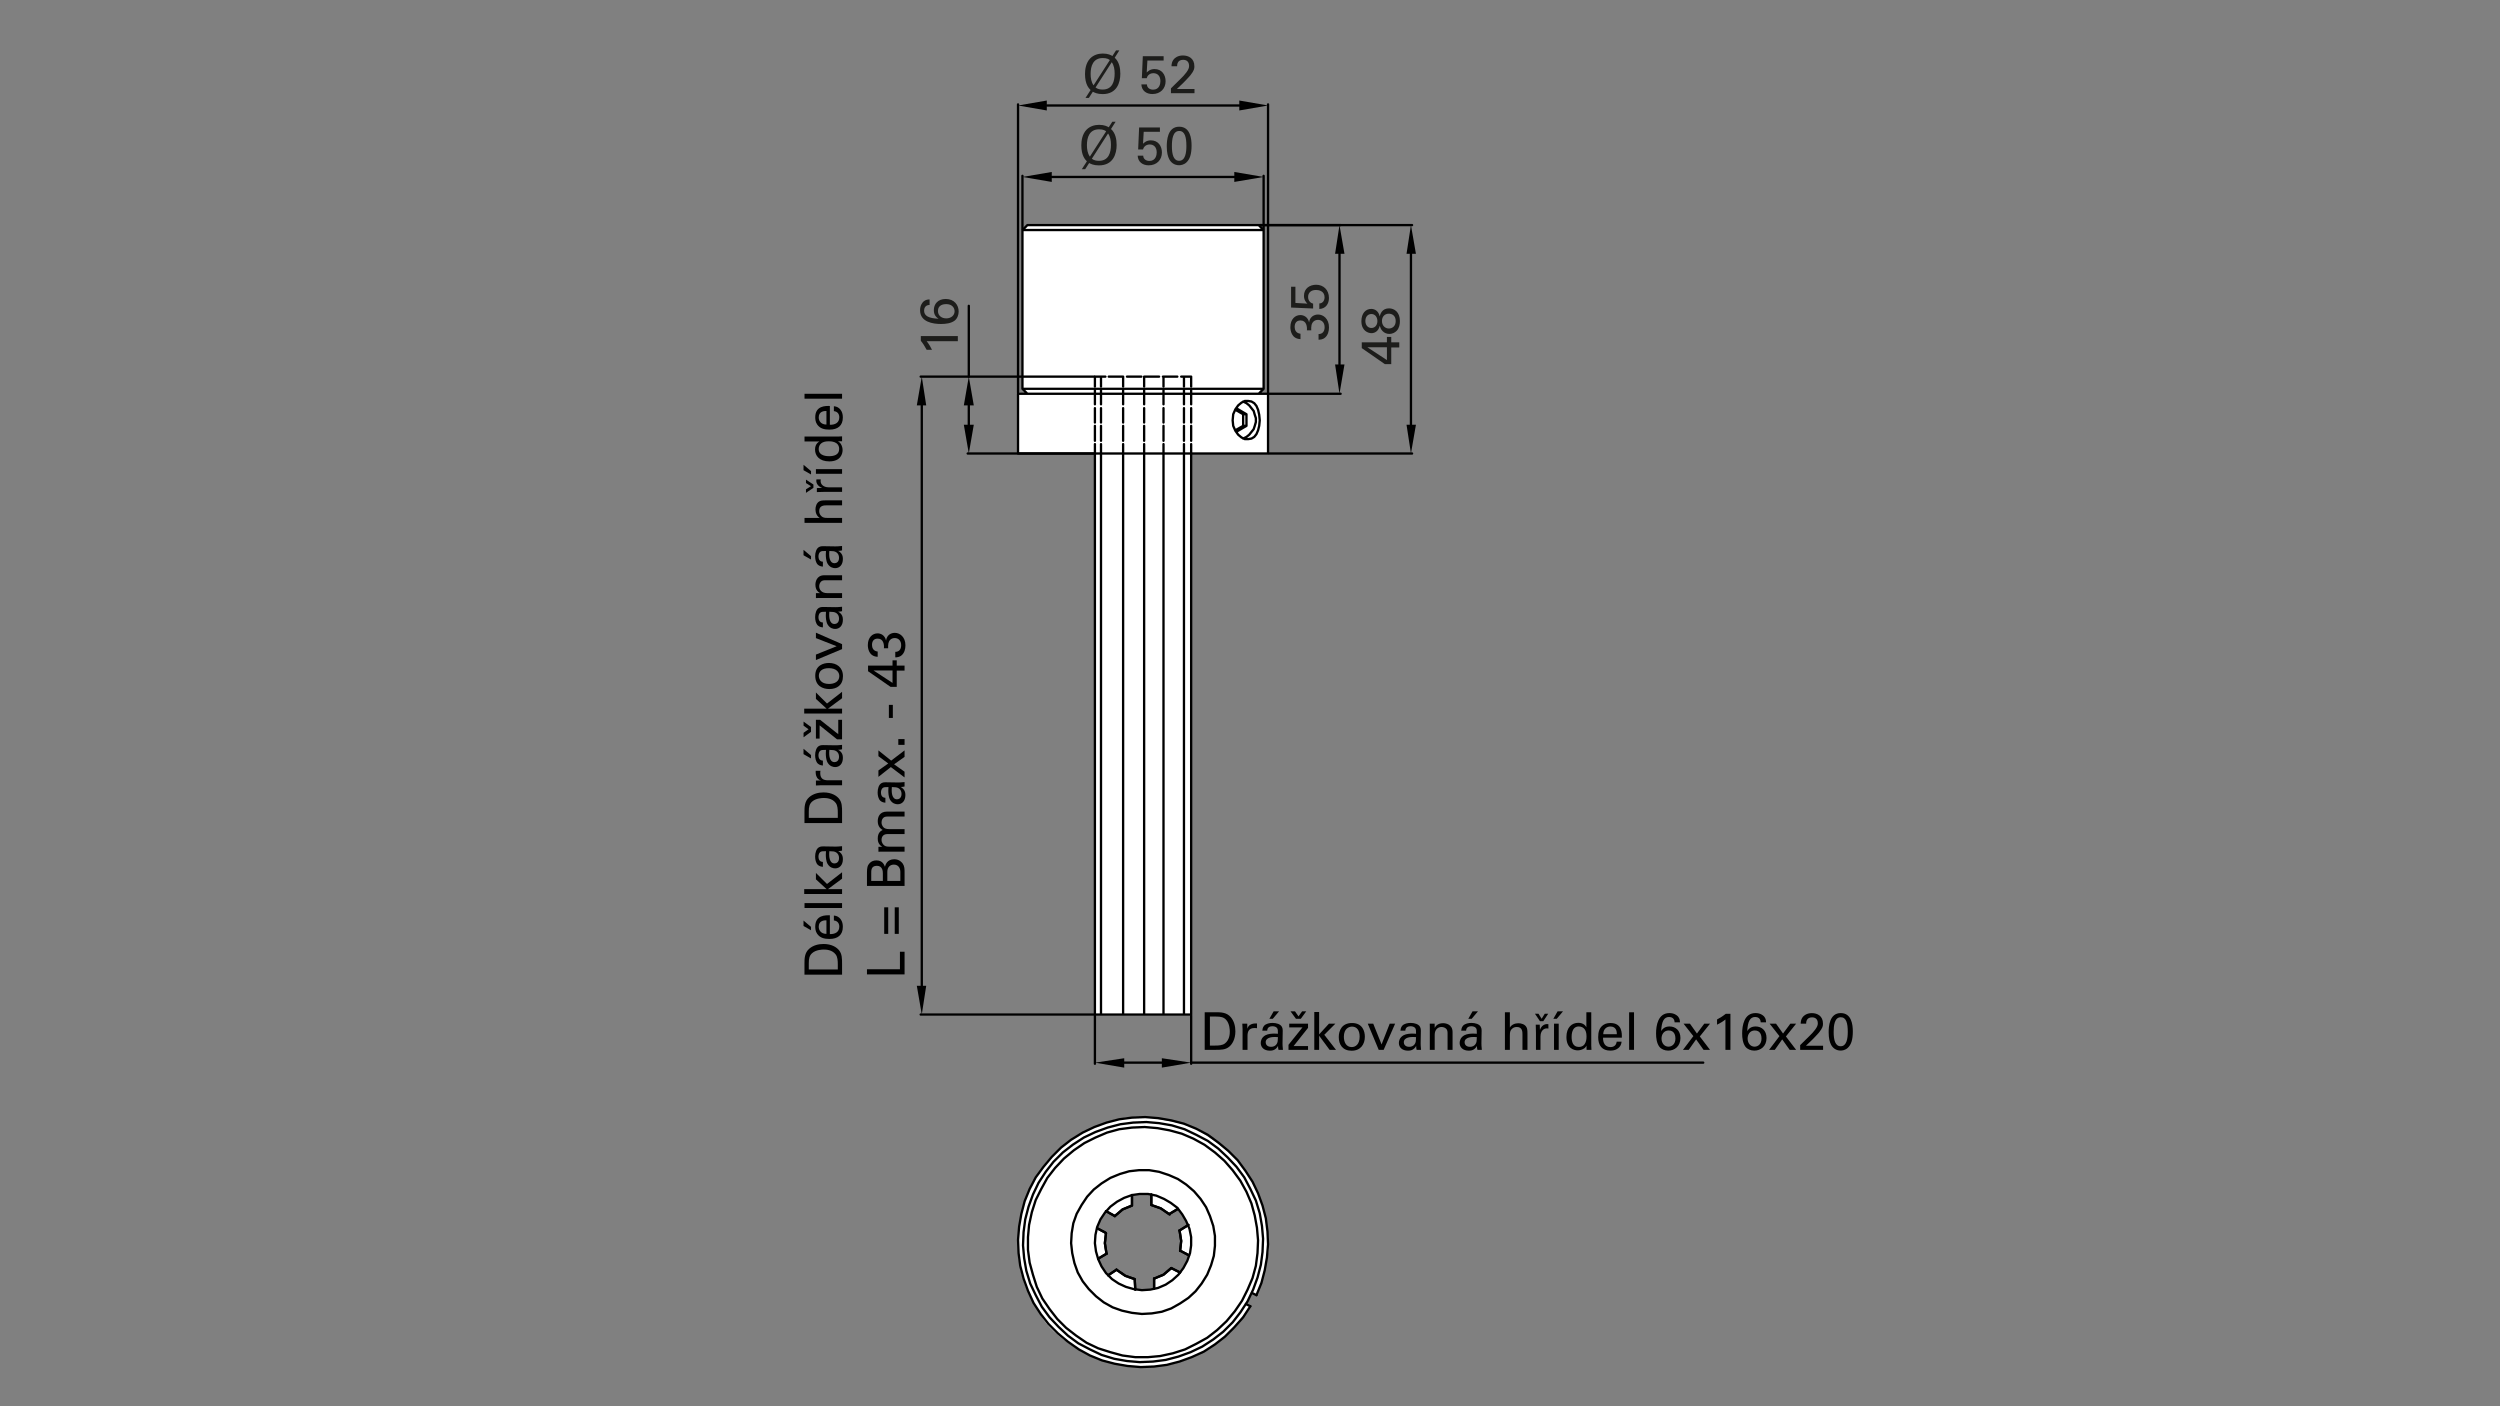 <?xml version="1.0" encoding="UTF-8"?>
<svg xmlns="http://www.w3.org/2000/svg" id="Ebene_1" data-name="Ebene 1" viewBox="0 0 1920 1080">
  <rect x="0" y="0" width="1920" height="1080" fill="#808080" stroke="none"/>
  <defs>
    <style>
      .cls-1 {
        fill: #fff;
      }

      .cls-2 {
        stroke-linejoin: bevel;
      }

      .cls-2, .cls-3 {
        fill: none;
        stroke: #000;
        stroke-linecap: round;
        stroke-width: 1.79px;
      }

      .cls-3 {
        stroke-linejoin: round;
      }

      .cls-4 {
        fill: #1d1d1b;
      }
    </style>
  </defs>
  <g>
    <path d="m925.21,777.4h8.36c3.88,0,8.44,0,11.64,3.76,2.56,3,3.56,6.96,3.56,10.92,0,6.24-2.6,10.08-4.8,11.84-2.84,2.36-6.4,2.36-10.64,2.36h-8.12v-28.88Zm4,25.6h3.92c2.76,0,5.64-.16,7.56-1.6,3.68-2.76,3.8-7.48,3.8-9.16,0-1.08-.08-6-2.8-9-1.84-2.04-4.16-2.52-7.68-2.52h-4.8v22.28Z"></path>
    <path d="m954.29,790.28c0-1.36-.08-2.76-.2-4.08h3.8l.08,3.88c.72-2.8,3.12-3.72,4.8-3.96,1.12-.16,1.96-.12,2.6-.08v3.68c-.2-.08-.44-.12-.72-.16-.28-.04-.64-.04-1.08-.04-4.44,0-5.48,2.64-5.48,6.08v10.68h-3.8v-16Z"></path>
    <path d="m981.89,806.28c-.28-1-.36-1.96-.36-3-1.8,3.32-4.52,3.64-6.2,3.64-4.6,0-7.08-2.6-7.08-5.92,0-1.6.56-4.16,3.52-5.88,2.16-1.2,5.36-1.32,6.96-1.32.96,0,1.56.04,2.72.12,0-2.48,0-3.56-.72-4.44-.76-1-2.4-1.32-3.48-1.32-3.8,0-4,2.6-4.04,3.4h-3.76c.12-1.04.24-2.44,1.4-3.8,1.52-1.68,4.36-2.16,6.48-2.16,2.92,0,6.04.92,7.12,2.96.64,1.2.68,2.16.68,3.08l-.16,9.6c0,.32.04,3,.32,5.04h-3.4Zm-2.6-9.88c-1.52,0-7.24,0-7.24,4.08,0,1.28.8,3.48,4.16,3.48,1.92,0,3.36-.76,4.28-2.16.84-1.36.88-2.48.96-5.28-.68-.08-1.24-.12-2.16-.12Zm3.04-19.72l-4.84,5.76h-2.6l3.28-5.76h4.16Z"></path>
    <path d="m989.57,802.4l10.72-13.36h-10.16v-2.84h14.44v3.2l-11.08,13.96h11.08v2.92h-15v-3.88Zm1.56-25.68h3.44l2.68,3.84,2.76-3.84h3.16l-4.16,5.72h-3.72l-4.16-5.72Z"></path>
    <path d="m1009.37,777.2h3.72v17.2l7.52-8.2h4.92l-8.48,8.52,9,11.56h-4.92l-8.04-10.84v10.84h-3.72v-29.08Z"></path>
    <path d="m1038.37,785.68c8.04,0,9.84,6.32,9.84,10.52,0,5.88-3.32,10.76-10.16,10.76s-9.88-4.6-9.88-10.48c0-4.96,2.32-10.8,10.2-10.8Zm-.24,18.48c2.84,0,6.08-2.04,6.08-8.08,0-5-2.32-7.64-5.84-7.64-2.4,0-6.28,1.52-6.28,7.8,0,4.12,1.76,7.92,6.04,7.92Z"></path>
    <path d="m1050.45,786.2h4.2l6.4,15.92,6.24-15.92h4.16l-8.8,20.08h-3.8l-8.4-20.08Z"></path>
    <path d="m1087.97,806.28c-.28-1-.36-1.96-.36-3-1.8,3.32-4.52,3.64-6.2,3.64-4.6,0-7.08-2.6-7.08-5.92,0-1.6.56-4.16,3.52-5.88,2.16-1.2,5.36-1.32,6.96-1.32.96,0,1.56.04,2.72.12,0-2.48,0-3.56-.72-4.44-.76-1-2.4-1.32-3.48-1.32-3.8,0-4,2.6-4.04,3.4h-3.76c.12-1.04.24-2.44,1.4-3.8,1.52-1.68,4.36-2.16,6.48-2.16,2.92,0,6.04.92,7.12,2.96.64,1.2.68,2.16.68,3.08l-.16,9.6c0,.32.04,3,.32,5.04h-3.4Zm-2.6-9.88c-1.52,0-7.24,0-7.24,4.08,0,1.28.8,3.48,4.16,3.48,1.92,0,3.36-.76,4.28-2.16.84-1.36.88-2.48.96-5.28-.68-.08-1.24-.12-2.16-.12Z"></path>
    <path d="m1098.09,788.52l-.04-2.32h3.76l.04,3.24c.44-.84,1.88-3.64,6.44-3.64,1.8,0,7.28.68,7.28,6.84v13.64h-3.84v-12.76c0-1.32-.16-2.52-1.08-3.44-.96-.92-2.28-1.36-3.56-1.36-2.72,0-5.24,1.96-5.24,6v11.56h-3.76v-17.76Z"></path>
    <path d="m1134.65,806.28c-.28-1-.36-1.96-.36-3-1.8,3.32-4.52,3.64-6.2,3.64-4.6,0-7.08-2.6-7.08-5.92,0-1.6.56-4.16,3.52-5.88,2.16-1.2,5.36-1.32,6.96-1.32.96,0,1.56.04,2.72.12,0-2.48,0-3.56-.72-4.44-.76-1-2.4-1.32-3.48-1.32-3.8,0-4,2.6-4.04,3.4h-3.76c.12-1.04.24-2.44,1.4-3.8,1.52-1.68,4.36-2.16,6.48-2.16,2.92,0,6.04.92,7.12,2.96.64,1.2.68,2.16.68,3.08l-.16,9.6c0,.32.04,3,.32,5.04h-3.4Zm-2.6-9.88c-1.52,0-7.24,0-7.24,4.08,0,1.28.8,3.48,4.16,3.48,1.92,0,3.36-.76,4.28-2.16.84-1.36.88-2.48.96-5.28-.68-.08-1.24-.12-2.16-.12Zm3.04-19.72l-4.84,5.76h-2.6l3.28-5.76h4.16Z"></path>
    <path d="m1155.77,777.44h3.8v11.72c1.24-2.12,3.72-3.32,6.52-3.32,2.12,0,5.16.76,6.32,3.2.4.8.68,1.76.68,4.68v12.56h-3.84v-11.88c0-1.8,0-5.68-4.32-5.68-2.8,0-4.2,1.72-4.72,2.68-.64,1.12-.64,3-.64,4.24v10.64h-3.8v-28.83Z"></path>
    <path d="m1182.69,784.28l-3.84-5.72h2.72l2.36,3.8h.08l2.36-3.8h2.64l-3.76,5.72h-2.56Zm-3.08,8.68c0-2.28-.04-4.24-.16-6.04h3.08l.12,3.8h.16c.88-2.6,3-4.24,5.36-4.24.4,0,.68.04,1,.12v3.32c-.36-.08-.72-.12-1.2-.12-2.48,0-4.24,1.88-4.72,4.52-.08.48-.16,1.04-.16,1.64v10.32h-3.48v-13.32Z"></path>
    <path d="m1200.41,776.68l-4.84,5.76h-2.6l3.28-5.76h4.16Zm-6.92,9.52h3.6v20.08h-3.6v-20.08Z"></path>
    <path d="m1218.33,777.44h3.76v25.64c0,.44.08,2.16.16,3.2h-3.76l-.08-3.2c-.32.56-.76,1.4-1.8,2.12-1.64,1.12-3.6,1.48-4.96,1.48-2.68,0-8.64-1.4-8.64-10.2,0-7.64,4.36-10.96,9.08-10.96,4.32,0,5.76,2.56,6.24,3.4v-11.48Zm-1.4,12.92c-.8-1.04-2.28-2.04-4.4-2.04-5.52,0-5.52,6.68-5.52,8.04,0,3.56.92,7.68,5.52,7.68,5.92,0,5.92-6.52,5.92-8.08,0-2.92-.68-4.52-1.52-5.6Z"></path>
    <path d="m1231.13,796.92c-.08,4.16,1.64,7.24,5.76,7.24,2.44,0,4.4-1.28,4.72-4.16h3.76c-.12,1-.28,2.64-1.72,4.2-.88,1-2.88,2.68-6.92,2.68-6.32,0-9.32-3.92-9.32-10.28,0-3.96.8-7.24,3.96-9.44,1.92-1.36,4.32-1.48,5.48-1.48,9,0,8.8,7.96,8.72,11.24h-14.44Zm10.6-2.64c.04-1.92-.32-5.92-4.96-5.92-2.44,0-5.4,1.48-5.48,5.92h10.44Z"></path>
    <path d="m1251.17,777.44h3.76v28.83h-3.76v-28.83Z"></path>
    <path d="m1286.09,785.16c-.04-3.24-2.44-4.12-4.2-4.12-4,0-5.76,3.44-6.12,10.8.88-1.28,2.4-3.52,6.44-3.52,4.52,0,8.36,3,8.36,8.88,0,6.44-4.6,9.68-9.36,9.68-2.68,0-5.36-1.08-6.84-3-2.04-2.72-2.52-6.68-2.52-10.2,0-6.04,1.48-15.64,10.24-15.64,3.64,0,5.68,1.6,6.64,2.64,1.4,1.64,1.44,3.4,1.48,4.48h-4.12Zm.64,12.4c0-1.96-.56-6.16-5.16-6.16-3.72,0-5.52,3.04-5.52,6.2,0,3.6,2.24,6.24,5.32,6.24,2.48,0,5.36-1.76,5.36-6.28Z"></path>
    <path d="m1313.29,806.28h-4.96l-5.72-8.04-5.68,8.04h-4.4l7.96-10.52-7.52-9.56h4.92l5.36,7.56,5.6-7.56h4.44l-7.84,9.8,7.84,10.28Z"></path>
    <path d="m1325.13,782.96c-1.72,1.44-4.48,3.08-6.44,4v-4c2.6-1.36,5.16-3.04,6.72-4.36h3.56v27.68h-3.84v-23.32Z"></path>
    <path d="m1352.21,785.16c-.04-3.24-2.44-4.12-4.2-4.12-4,0-5.76,3.44-6.12,10.8.88-1.28,2.4-3.52,6.44-3.52,4.52,0,8.36,3,8.36,8.88,0,6.44-4.6,9.68-9.36,9.68-2.68,0-5.36-1.08-6.84-3-2.04-2.72-2.52-6.68-2.52-10.2,0-6.04,1.48-15.64,10.24-15.64,3.64,0,5.68,1.6,6.64,2.64,1.4,1.64,1.44,3.4,1.48,4.48h-4.12Zm.64,12.4c0-1.96-.56-6.16-5.16-6.16-3.72,0-5.52,3.04-5.52,6.2,0,3.6,2.24,6.24,5.32,6.24,2.48,0,5.36-1.76,5.36-6.28Z"></path>
    <path d="m1379.41,806.28h-4.96l-5.72-8.04-5.68,8.04h-4.4l7.96-10.52-7.52-9.56h4.92l5.36,7.56,5.6-7.56h4.44l-7.84,9.8,7.84,10.28Z"></path>
    <path d="m1382.53,802.64l7.24-7.12c1.52-1.48,3.04-3.08,4.28-4.76,1.6-2.2,2.04-3.44,2.04-4.92,0-1.36-.48-4.52-4.44-4.52-4.44,0-4.52,3.8-4.52,4.84h-4.2c.04-1.36.16-4,2.56-6.08,1.92-1.64,4.24-2,6-2,4.24,0,8.56,2.16,8.56,8.08,0,1.76-.12,3.12-3.12,6.92-.8,1-4.32,4.64-5.12,5.44l-4.84,4.6h13.16v3.16h-17.6v-3.64Z"></path>
    <path d="m1413.69,778.04c8.28,0,9.28,8.88,9.28,14.08,0,6.56-1.32,10.24-3.84,12.6-1.96,1.84-4.28,2.12-5.52,2.12-3.68,0-6.2-2.16-7.4-4.6-.92-1.84-1.8-4.52-1.8-9.48,0-4.12.48-14.72,9.28-14.72Zm-.04,25.48c4.64,0,5.44-6.08,5.44-11.04,0-6.64-1.16-11.24-5.36-11.24-4.84,0-5.48,6.36-5.48,11.32,0,6.16,1.2,10.96,5.4,10.96Z"></path>
  </g>
  <g>
    <path d="m617.83,748.54v-8.36c0-3.88,0-8.44,3.76-11.64,3-2.56,6.96-3.56,10.92-3.56,6.24,0,10.08,2.6,11.84,4.8,2.36,2.84,2.36,6.4,2.36,10.64v8.12h-28.88Zm25.6-4v-3.92c0-2.76-.16-5.64-1.6-7.56-2.76-3.68-7.48-3.8-9.16-3.8-1.08,0-6,.08-9,2.8-2.04,1.84-2.52,4.16-2.52,7.68v4.8h22.28Z"></path>
    <path d="m637.34,717.39c4.16.08,7.24-1.64,7.24-5.76,0-2.44-1.28-4.4-4.16-4.72v-3.76c1,.12,2.64.28,4.2,1.72,1,.88,2.68,2.88,2.68,6.92,0,6.32-3.92,9.32-10.28,9.32-3.96,0-7.24-.8-9.44-3.96-1.36-1.92-1.48-4.32-1.48-5.48,0-9,7.96-8.8,11.24-8.72v14.44Zm-2.64-10.6c-1.92-.04-5.92.32-5.92,4.96,0,2.44,1.48,5.4,5.92,5.48v-10.44Zm-17.6.2l5.76,4.84v2.6l-5.76-3.28v-4.16Z"></path>
    <path d="m617.87,697.34v-3.76h28.83v3.76h-28.83Z"></path>
    <path d="m617.63,686.58v-3.72h17.2l-8.2-7.52v-4.92l8.52,8.48,11.56-9v4.92l-10.84,8.04h10.84v3.72h-29.08Z"></path>
    <path d="m646.7,653.27c-1,.28-1.96.36-3,.36,3.32,1.8,3.64,4.52,3.64,6.2,0,4.6-2.6,7.08-5.92,7.08-1.6,0-4.16-.56-5.88-3.52-1.2-2.16-1.32-5.36-1.32-6.96,0-.96.04-1.56.12-2.72-2.48,0-3.56,0-4.44.72-1,.76-1.32,2.4-1.32,3.48,0,3.8,2.6,4,3.4,4.04v3.76c-1.04-.12-2.44-.24-3.8-1.4-1.68-1.52-2.16-4.36-2.16-6.48,0-2.92.92-6.04,2.96-7.12,1.2-.64,2.16-.68,3.08-.68l9.6.16c.32,0,3-.04,5.04-.32v3.4Zm-9.88,2.6c0,1.52,0,7.24,4.08,7.24,1.28,0,3.48-.8,3.48-4.16,0-1.92-.76-3.36-2.16-4.28-1.36-.84-2.48-.88-5.28-.96-.08.68-.12,1.24-.12,2.16Z"></path>
    <path d="m617.83,632.14v-8.36c0-3.88,0-8.44,3.76-11.64,3-2.56,6.96-3.56,10.92-3.56,6.24,0,10.08,2.6,11.84,4.8,2.36,2.84,2.36,6.4,2.36,10.64v8.12h-28.88Zm25.6-4v-3.92c0-2.76-.16-5.64-1.6-7.56-2.76-3.68-7.48-3.8-9.16-3.8-1.08,0-6,.08-9,2.8-2.04,1.84-2.52,4.16-2.52,7.68v4.8h22.28Z"></path>
    <path d="m630.71,603.07c-1.36,0-2.76.08-4.08.2v-3.8l3.88-.08c-2.8-.72-3.72-3.12-3.96-4.8-.16-1.12-.12-1.96-.08-2.6h3.68c-.08.2-.12.44-.16.72-.04.28-.04.64-.04,1.08,0,4.44,2.64,5.48,6.08,5.48h10.68v3.8h-16Z"></path>
    <path d="m646.7,575.47c-1,.28-1.96.36-3,.36,3.32,1.8,3.64,4.52,3.64,6.2,0,4.6-2.6,7.08-5.92,7.08-1.6,0-4.16-.56-5.88-3.52-1.2-2.16-1.32-5.36-1.32-6.96,0-.96.04-1.56.12-2.72-2.48,0-3.56,0-4.44.72-1,.76-1.32,2.4-1.32,3.48,0,3.8,2.6,4,3.4,4.04v3.76c-1.04-.12-2.44-.24-3.8-1.4-1.68-1.52-2.16-4.36-2.16-6.48,0-2.92.92-6.04,2.96-7.12,1.2-.64,2.16-.68,3.08-.68l9.6.16c.32,0,3-.04,5.04-.32v3.4Zm-9.88,2.6c0,1.52,0,7.24,4.08,7.24,1.28,0,3.48-.8,3.48-4.16,0-1.92-.76-3.36-2.16-4.28-1.36-.84-2.48-.88-5.28-.96-.08.68-.12,1.24-.12,2.16Zm-19.72-3.04l5.76,4.84v2.6l-5.76-3.28v-4.16Z"></path>
    <path d="m642.82,567.78l-13.36-10.72v10.16h-2.84v-14.44h3.2l13.96,11.08v-11.08h2.92v15h-3.88Zm-25.68-1.56v-3.44l3.84-2.68-3.84-2.76v-3.16l5.72,4.16v3.72l-5.72,4.16Z"></path>
    <path d="m617.63,547.99v-3.72h17.2l-8.2-7.52v-4.92l8.52,8.48,11.56-9v4.92l-10.84,8.04h10.84v3.72h-29.08Z"></path>
    <path d="m626.11,518.99c0-8.04,6.32-9.84,10.52-9.84,5.88,0,10.76,3.32,10.76,10.16s-4.6,9.88-10.48,9.88c-4.96,0-10.8-2.32-10.8-10.2Zm18.48.24c0-2.84-2.04-6.08-8.08-6.08-5,0-7.64,2.32-7.64,5.84,0,2.4,1.52,6.28,7.8,6.28,4.12,0,7.92-1.76,7.92-6.04Z"></path>
    <path d="m626.63,506.91v-4.2l15.92-6.4-15.92-6.24v-4.16l20.08,8.8v3.8l-20.08,8.4Z"></path>
    <path d="m646.7,469.39c-1,.28-1.96.36-3,.36,3.32,1.8,3.64,4.52,3.64,6.2,0,4.6-2.6,7.08-5.92,7.08-1.6,0-4.16-.56-5.88-3.52-1.2-2.16-1.32-5.36-1.32-6.96,0-.96.04-1.56.12-2.72-2.48,0-3.56,0-4.44.72-1,.76-1.32,2.4-1.32,3.48,0,3.8,2.6,4,3.4,4.04v3.76c-1.04-.12-2.44-.24-3.8-1.4-1.68-1.52-2.16-4.36-2.16-6.48,0-2.92.92-6.04,2.96-7.12,1.2-.64,2.16-.68,3.08-.68l9.6.16c.32,0,3-.04,5.04-.32v3.4Zm-9.88,2.6c0,1.52,0,7.24,4.08,7.24,1.28,0,3.48-.8,3.48-4.16,0-1.92-.76-3.36-2.16-4.28-1.36-.84-2.48-.88-5.28-.96-.08.68-.12,1.24-.12,2.16Z"></path>
    <path d="m628.95,459.27l-2.32.04v-3.76l3.24-.04c-.84-.44-3.64-1.88-3.64-6.44,0-1.8.68-7.28,6.84-7.28h13.64v3.84h-12.76c-1.32,0-2.52.16-3.44,1.08-.92.96-1.36,2.28-1.36,3.56,0,2.72,1.96,5.24,6,5.24h11.56v3.76h-17.76Z"></path>
    <path d="m646.7,422.71c-1,.28-1.96.36-3,.36,3.32,1.8,3.64,4.52,3.64,6.2,0,4.6-2.6,7.08-5.92,7.08-1.6,0-4.16-.56-5.88-3.52-1.2-2.16-1.32-5.36-1.32-6.96,0-.96.04-1.56.12-2.72-2.48,0-3.56,0-4.44.72-1,.76-1.32,2.4-1.32,3.48,0,3.8,2.6,4,3.4,4.04v3.76c-1.04-.12-2.44-.24-3.8-1.4-1.68-1.52-2.16-4.36-2.16-6.48,0-2.92.92-6.04,2.96-7.12,1.2-.64,2.16-.68,3.08-.68l9.6.16c.32,0,3-.04,5.04-.32v3.4Zm-9.88,2.6c0,1.52,0,7.24,4.08,7.24,1.28,0,3.48-.8,3.48-4.16,0-1.92-.76-3.36-2.16-4.28-1.36-.84-2.48-.88-5.28-.96-.08.68-.12,1.24-.12,2.16Zm-19.72-3.04l5.76,4.84v2.6l-5.76-3.28v-4.16Z"></path>
    <path d="m617.87,401.59v-3.8h11.72c-2.12-1.24-3.32-3.72-3.32-6.52,0-2.12.76-5.16,3.2-6.32.8-.4,1.76-.68,4.68-.68h12.56v3.84h-11.88c-1.8,0-5.68,0-5.68,4.32,0,2.8,1.72,4.2,2.68,4.72,1.12.64,3,.64,4.24.64h10.64v3.8h-28.83Z"></path>
    <path d="m624.71,374.67l-5.72,3.84v-2.72l3.8-2.36v-.08l-3.8-2.36v-2.64l5.72,3.76v2.56Zm8.68,3.08c-2.28,0-4.24.04-6.04.16v-3.08l3.8-.12v-.16c-2.6-.88-4.24-3-4.24-5.36,0-.4.04-.68.12-1h3.32c-.08.36-.12.72-.12,1.2,0,2.48,1.88,4.24,4.52,4.72.48.08,1.04.16,1.64.16h10.32v3.48h-13.32Z"></path>
    <path d="m617.11,356.95l5.76,4.84v2.6l-5.76-3.28v-4.16Zm9.52,6.92v-3.6h20.08v3.6h-20.08Z"></path>
    <path d="m617.87,339.03v-3.76h25.64c.44,0,2.16-.08,3.2-.16v3.76l-3.2.08c.56.32,1.4.76,2.12,1.8,1.12,1.64,1.48,3.6,1.48,4.96,0,2.68-1.4,8.64-10.2,8.64-7.64,0-10.96-4.36-10.96-9.08,0-4.32,2.56-5.76,3.4-6.24h-11.48Zm12.92,1.4c-1.04.8-2.04,2.28-2.04,4.4,0,5.52,6.68,5.52,8.04,5.52,3.56,0,7.68-.92,7.68-5.52,0-5.92-6.52-5.92-8.08-5.92-2.92,0-4.52.68-5.6,1.52Z"></path>
    <path d="m637.34,326.23c4.16.08,7.24-1.64,7.24-5.76,0-2.44-1.28-4.4-4.16-4.72v-3.76c1,.12,2.64.28,4.2,1.72,1,.88,2.68,2.88,2.68,6.92,0,6.32-3.92,9.32-10.28,9.32-3.96,0-7.24-.8-9.44-3.96-1.36-1.92-1.48-4.32-1.48-5.48,0-9,7.96-8.8,11.24-8.72v14.44Zm-2.64-10.6c-1.92-.04-5.92.32-5.92,4.96,0,2.44,1.48,5.4,5.92,5.48v-10.44Z"></path>
    <path d="m617.87,306.19v-3.76h28.83v3.76h-28.83Z"></path>
    <path d="m665.83,748.34v-3.96h25.32v-13.44h3.56v17.4h-28.88Z"></path>
    <path d="m679.07,717.22v-20.4h3.08v20.4h-3.08Zm8.08,0v-20.4h3.12v20.4h-3.12Z"></path>
    <path d="m665.83,680.42v-10.32c0-3.52.36-5.48,2.12-7.28,1.2-1.24,2.88-2.04,5.16-2.04,4.76,0,6,3.48,6.52,4.88.48-1.68,1.68-5.76,7.2-5.76,3.92,0,5.92,2.52,6.56,3.48,1.32,2,1.32,4.24,1.32,6.52v10.52h-28.88Zm12.2-3.88v-5.6c0-1.36,0-6-4.56-6s-4.36,3.64-4.36,5.84v5.76h8.92Zm13.44,0v-6.84c0-3.16-1.68-5.68-5-5.68-2.88,0-5,2-5,5.52v7h10Z"></path>
    <path d="m677.31,654.06l-2.68.08v-3.8h2.92c-3.16-1.92-3.44-4.64-3.44-6.36,0-4.44,2.28-5.84,3.76-6.56-1.12-.68-3.76-2.32-3.76-6.76,0-2.88,1.2-7.36,7.12-7.36h13.48v3.8h-12.88c-1.76,0-2.52.32-3.04.68-.92.64-1.76,1.92-1.76,3.84,0,2.44,1.4,3.76,2.12,4.28,1.24.88,3.44.88,4.32.88h11.24v3.8h-13.28c-2.48,0-4.4,1.44-4.4,4.4,0,2.56,1.6,3.96,2.2,4.4,1.16.84,2.8.88,4.08.88h11.4v3.8h-17.4Z"></path>
    <path d="m694.7,604.03c-1,.28-1.96.36-3,.36,3.32,1.8,3.64,4.52,3.64,6.2,0,4.6-2.6,7.08-5.92,7.08-1.6,0-4.16-.56-5.88-3.52-1.2-2.16-1.32-5.36-1.32-6.96,0-.96.04-1.56.12-2.72-2.48,0-3.56,0-4.44.72-1,.76-1.32,2.4-1.32,3.48,0,3.8,2.6,4,3.4,4.04v3.76c-1.04-.12-2.44-.24-3.8-1.4-1.68-1.52-2.16-4.36-2.16-6.48,0-2.92.92-6.04,2.96-7.12,1.2-.64,2.16-.68,3.08-.68l9.6.16c.32,0,3-.04,5.04-.32v3.4Zm-9.88,2.6c0,1.52,0,7.24,4.08,7.24,1.28,0,3.48-.8,3.48-4.16,0-1.92-.76-3.36-2.16-4.28-1.36-.84-2.48-.88-5.28-.96-.08.68-.12,1.24-.12,2.16Z"></path>
    <path d="m694.7,576.31v4.96l-8.04,5.72,8.04,5.68v4.4l-10.52-7.96-9.56,7.52v-4.92l7.56-5.36-7.56-5.6v-4.44l9.8,7.84,10.28-7.84Z"></path>
    <path d="m689.9,572.06v-4.44h4.8v4.44h-4.8Z"></path>
    <path d="m682.66,551.38v-10.04h3.04v10.04h-3.04Z"></path>
    <path d="m688.7,515.03v12.48h-4.76l-17.28-12v-4.32h18.8v-4.04h3.24v4.04h6v3.84h-6Zm-3.24-.12h-14.6l14.6,9.56v-9.56Z"></path>
    <path d="m687.58,500.62c2.64.04,4.52-1.68,4.52-5.08,0-3.88-2.48-5.52-4.92-5.52-2.92,0-4.44,1.96-4.88,4-.28,1.44-.24,2.44-.2,3.84h-3.24c.24-2.76-.32-7.4-4.8-7.4-3.12,0-4.36,2.12-4.36,4.88,0,2.08.92,4.68,4.36,5.04v4.04c-6.88-.24-7.56-6.72-7.56-8.96,0-6.04,3.64-9.04,7.48-9.04,2.28,0,5.56,1.24,6.52,5.52.84-5.92,6.16-5.92,6.72-5.92,3.88,0,8.16,3.16,8.16,9.6,0,2.92-.84,5.84-2.88,7.6-1.76,1.56-3.76,1.6-4.92,1.64v-4.24Z"></path>
  </g>
  <polygon class="cls-1" points="840.89 348.3 781.85 348.3 781.85 301.57 789.07 302.42 785.24 298.6 785.24 176.68 789.07 172.86 966.63 172.86 970.46 176.68 970.46 298.6 966.63 302.42 973.86 302.42 973.86 348.3 915.08 348.58 914.81 779.16 840.89 779.16 840.89 348.3"></polygon>
  <path class="cls-1" d="m972.16,937.59c0-9.52-10.52-33.27-20.34-44.74-9.81-11.46-30.4-24.56-37.47-27.77-7.07-3.21-34.8-7.17-34.8-7.17-20.49-1.51-41.9,5.79-64.57,23.37-22.67,17.57-29.91,48.37-29.91,48.37-10.83,45.45,7.61,68.66,15.04,81.72,7.44,13.06,34.73,34.73,69.27,37.99,34.54,3.26,52.64-10.17,63.69-16.86,11.05-6.68,27.18-29.3,27.18-29.3l-3.4-1.7,4.67-8.5,3.4,1.7c15.65-40.84,7.24-47.59,7.24-57.11Zm-65.93,39.53l-6.49-3.25-5.9,5.31-7.37,2.65-.3,7.67s-10.03,1.77-14.75.88l.29-8.26-7.67-2.06-6.78-5.01-6.49,4.42s-6.49-8.85-7.37-12.68l6.49-4.14-1.18-7.67.59-7.96-7.08-3.84s4.57-10.17,7.08-12.68l6.78,4.13,6.49-5.9,6.78-2.65v-8.27s9.74-1.77,14.45-.88v8.85l7.67,2.06,6.49,4.72,6.78-4.42s5.02,7.07,7.67,12.98l-6.78,3.54,1.48,8.26-.88,7.67,7.08,3.83s-4.42,10.05-7.08,12.7Z"></path>
  <g>
    <path class="cls-3" d="m840.89,779.16h73.92m-129.57-602.48v121.92m185.22-121.92v121.92l-3.82,3.82m-177.57,0l-3.82-3.82m3.82-125.74l-3.82,3.82m181.38-3.82l3.82,3.82m-185.21,121.92h185.22m-181.39-125.74h177.57m3.82,3.82h-185.22m169.5,160.15l2.55-1.27,2.12-1.7,1.7-2.12,1.7-2.13.85-2.55.85-2.97v-2.97l-.85-2.55-.85-2.97-1.7-2.12-1.7-2.13-2.12-1.7-2.55-1.28m2.55,18.69v-8.92h-2.55m2.55,0l-7.22-4.25-1.7,1.27m.42-.42l5.95,3.4v8.92m-4.67,4.25l-1.7-1.27m.42.42l5.95-3.4h2.55l-7.22,4.25m17.42-8.5l-.42,4.25-.85,3.4-1.27,2.97-1.7,2.13-2.12,1.27-2.55.42h-2.55l-2.55-1.27-2.55-2.12-2.13-2.98-1.69-3.82-.43-4.25.43-4.67,1.69-3.82,2.13-2.98,2.55-2.12,2.55-1.28h2.55l2.55.43,2.12,1.28,1.7,2.12,1.27,2.98.85,3.82.42,4.24Zm6.37,25.49v-45.88m-192.01,0v45.88h192.01m-192.01-45.88h192.01m-111.3,45.88v430.87m-16.99-430.87v430.87m-4.68-430.87v430.87m73.92-430.87v430.87m-5.52-430.87v430.87m-15.72-430.87v430.87m-14.87-430.87v430.87"></path>
    <path class="cls-2" d="m904.19,927.58l-5.1-3.82-5.1-2.97-5.95-2.56-6.37-1.27h-6.37l-5.95.85-5.95,2.12-5.52,2.97-5.1,3.82-4.25,4.68-3.4,5.1-2.55,5.94-1.28,5.95-.43,6.37.85,6.37,1.7,5.95,2.55,5.52,3.4,5.1,4.68,4.67,5.1,3.4,5.52,2.54,5.95,1.7,6.37.85,6.37-.43,5.95-1.27,5.94-2.56,5.1-3.4,4.67-4.25,3.82-5.09,2.98-5.52,2.12-5.95.85-5.94v-6.37l-1.28-6.38-2.55-5.94-2.98-5.1-3.79-5.08Zm12.75-12.75l-5.95-5.1-6.37-4.25-6.8-2.98-7.65-2.54-7.65-1.28h-7.65l-7.65.85-7.22,2.12-7.22,2.98-6.8,4.25-5.95,4.67-5.1,5.52-4.25,6.37-3.82,6.8-2.55,7.22-1.27,7.64-.43,7.65.85,7.64,1.7,7.65,2.55,7.22,3.82,6.8,4.67,5.95,5.52,5.52,5.95,4.67,6.8,3.82,7.22,2.56,7.65,1.69,7.65.85,7.65-.43,7.65-1.27,7.22-2.55,6.8-3.83,6.37-4.25,5.52-5.1,4.67-5.94,4.25-6.8,2.97-7.22,2.13-7.22.85-7.65v-7.64l-1.28-7.66-2.55-7.64-2.98-6.8-4.24-6.37-5.08-5.92Zm23.36-23.37l-7.22-6.36-8.07-5.94-8.5-4.68-8.92-3.82-9.35-2.56-9.34-1.7-9.77-.84-9.77.42-9.77,1.27-9.35,2.56-8.92,3.82-8.5,4.25-8.07,5.53-7.65,6.37-6.8,7.22-5.95,7.64-4.67,8.49-4.25,8.49-2.98,9.35-2.12,9.78-.85,9.35v9.77l1.27,9.77,2.55,9.35,2.97,9.35,4.25,8.92,5.52,8.08,5.95,7.65,6.79,6.79,7.65,5.95,8.07,5.52,8.92,4.25,9.35,2.97,9.34,2.56,9.77,1.27h9.77l9.35-.85,9.77-2.12,9.35-2.98,8.5-4.25,8.49-4.67,7.65-5.94,7.22-6.8,6.37-7.65,5.52-8.07,4.25-8.5,3.82-8.91,2.55-9.35,1.27-9.77.43-9.77-.85-9.77-1.7-9.35-2.55-9.34-3.82-8.92-4.68-8.5-5.94-8.07-6.35-7.26Zm2.55-2.54l-7.22-6.8-8.07-5.94-8.92-4.68-8.92-4.25-9.77-2.97-9.77-1.7-9.77-.85-10.2.43-9.77,1.27-9.77,2.55-9.34,3.4-8.92,4.25-8.49,5.52-7.65,5.94-7.22,7.22-5.95,7.65-5.52,8.49-4.25,8.91-3.4,9.35-2.55,9.78-1.28,9.77-.42,10.2.85,9.77,1.7,9.77,2.97,9.78,4.25,8.91,4.67,8.93,5.94,8.06,6.8,7.23,7.22,6.8,8.07,5.95,8.92,4.67,8.92,4.25,9.77,2.98,9.77,1.7,9.77.84,10.2-.42,9.77-1.27,9.77-2.56,9.35-3.4,8.92-4.25,8.5-5.52,7.65-5.95,7.22-7.22,5.94-7.64,5.52-8.49,4.25-8.93,3.4-9.35,2.55-9.77,1.27-9.77.43-10.2-.85-9.78-1.7-9.77-2.97-9.77-4.25-8.92-4.67-8.91-5.95-8.07-6.8-7.22Z"></path>
    <line class="cls-3" x1="906.74" y1="960.71" x2="913.11" y2="964.11"></line>
    <polyline class="cls-2" points="906.31 960.71 907.16 953.07 905.89 945"></polyline>
    <path class="cls-3" d="m912.69,940.75l-6.8,4.25m-7.65-12.75l6.37-3.82"></path>
    <polyline class="cls-2" points="898.24 932.68 891.44 928 884.22 925.45"></polyline>
    <path class="cls-3" d="m884.22,917.38v7.65m-14.86.42v-7.64"></path>
    <polyline class="cls-2" points="869.36 925.87 862.13 928.85 856.18 933.95"></polyline>
    <path class="cls-3" d="m849.39,930.13l6.8,3.82m-7.23,12.74l-6.37-3.4"></path>
    <polyline class="cls-2" points="849.39 947.11 848.54 954.76 849.81 962.84"></polyline>
    <path class="cls-3" d="m843.44,966.65l6.37-3.81m7.65,12.31l-6.37,4.25"></path>
    <polyline class="cls-2" points="857.46 975.15 864.26 979.83 871.48 982.38"></polyline>
    <path class="cls-3" d="m871.9,990.44l-.42-7.64m14.87-.85v7.65"></path>
    <polyline class="cls-2" points="886.35 981.95 893.57 978.98 899.52 973.88"></polyline>
    <line class="cls-3" x1="906.31" y1="977.28" x2="899.52" y2="973.88"></line>
    <polyline class="cls-2" points="964.94 994.69 968.76 985.35 971.31 975.58 973.01 965.81 973.86 955.62 973.43 945.85 972.16 935.65 969.61 925.87 966.21 916.53 961.96 907.61 956.44 899.12 950.49 891.04 943.27 883.82 935.63 877.45 927.55 871.5 918.63 866.83 909.29 863 899.52 860.46 889.75 858.76 879.55 857.91 869.36 858.34 859.59 859.61 849.81 862.16 840.47 865.56 831.55 869.81 822.63 875.33 814.98 881.28 807.76 888.49 801.39 896.14 795.44 904.22 790.77 913.13 786.95 922.48 784.4 932.25 782.69 942.02 781.85 952.21 782.27 962.41 783.54 972.18 786.09 981.95 789.49 991.3 793.74 1000.64 799.26 1009.14 805.21 1016.78 812.43 1024.01 820.08 1030.38 828.57 1036.33 837.07 1041 846.42 1044.82 856.18 1047.37 865.96 1049.07 876.15 1049.92 886.35 1049.5 896.12 1048.22 905.89 1045.67 915.24 1042.27 924.58 1038.03 933.08 1032.5 940.72 1026.56 947.94 1019.34 954.74 1011.68 960.26 1003.19"></polyline>
    <path class="cls-3" d="m964.94,994.69l-3.4-1.7m-4.67,8.51l3.4,1.7m-116.83-36.55l6.37-3.81"></path>
    <polyline class="cls-2" points="849.39 947.11 848.54 954.76 849.81 962.84"></polyline>
    <path class="cls-3" d="m848.96,946.69l-6.37-3.4m6.8-13.16l6.8,3.82"></path>
    <polyline class="cls-2" points="869.36 925.87 862.13 928.85 856.18 933.95"></polyline>
    <path class="cls-3" d="m869.36,925.45v-7.64m14.86-.43v7.65"></path>
    <polyline class="cls-2" points="898.24 932.68 891.44 928 884.22 925.45"></polyline>
    <path class="cls-3" d="m898.24,932.25l6.37-3.82m8.08,12.32l-6.8,4.25"></path>
    <polyline class="cls-2" points="906.31 960.71 907.16 953.07 905.89 945"></polyline>
    <path class="cls-3" d="m906.74,960.71l6.37,3.4m-6.8,13.17l-6.8-3.4"></path>
    <polyline class="cls-2" points="886.35 981.95 893.57 978.98 899.52 973.88"></polyline>
    <path class="cls-3" d="m886.35,981.95v7.65m-14.45.84l-.42-7.64"></path>
    <polyline class="cls-2" points="857.46 975.15 864.26 979.83 871.48 982.38"></polyline>
    <line class="cls-3" x1="857.46" y1="975.15" x2="851.09" y2="979.4"></line>
    <path class="cls-3" d="m781.85,301.57V80.18m192.01,221.39V80.18m-169.92.84h147.83"></path>
    <polygon points="803.94 77.2 803.94 84.84 781.85 81.02 803.94 77.2"></polygon>
    <polygon points="951.77 77.2 951.77 84.84 973.86 81.02 951.77 77.2"></polygon>
    <path class="cls-3" d="m840.47,348.3h-97.28m.85-22.09v-14.87m0-22.09v-54.37"></path>
    <polygon points="740.22 326.21 747.87 326.21 744.04 348.3 740.22 326.21"></polygon>
    <polygon points="740.22 311.34 747.87 311.34 744.04 289.25 740.22 311.34"></polygon>
    <path class="cls-3" d="m840.47,289.25h-133.39m133.39,489.91h-133.39m.85-467.82v445.73"></path>
    <polygon points="704.11 311.34 711.33 311.34 707.93 289.25 704.11 311.34"></polygon>
    <polygon points="704.11 757.08 711.33 757.08 707.93 779.16 704.11 757.08"></polygon>
    <path class="cls-3" d="m840.89,348.3v-7.22m0-2.55v-11.47m0-2.55v-11.04m0-2.97v-11.05m0-2.55v-7.65h8.07m2.55,0h11.04m2.98,0h11.04m2.55,0h11.05m2.97,0h11.04m2.98,0h7.65m0,59.05v-7.22m0-2.55v-11.47m0-2.55v-11.04m0-2.97v-11.05m0-2.55v-7.65m-69.24,59.05v-7.22m0-2.55v-11.47m0-2.55v-11.04m0-2.97v-11.05m0-2.55v-7.65m16.99,59.05v-7.22m0-2.55v-11.47m0-2.55v-11.04m0-2.97v-11.05m0-2.55v-7.65m16.14,59.05v-7.22m0-2.55v-11.47m0-2.55v-11.04m0-2.97v-11.05m0-2.55v-7.65m14.87,59.05v-7.22m0-2.55v-11.47m0-2.55v-11.04m0-2.97v-11.05m0-2.55v-7.65m15.72,59.05v-7.22m0-2.55v-11.47m0-2.55v-11.04m0-2.97v-11.05m0-2.55v-7.65m-124.05-113.42v-40.78m185.22,40.78v-40.78m-162.7.85h140.19"></path>
    <polygon points="807.76 132.07 807.76 139.72 785.24 135.9 807.76 132.07"></polygon>
    <polygon points="947.94 132.07 947.94 139.72 970.46 135.9 947.94 132.07"></polygon>
    <path class="cls-3" d="m840.89,780.01v36.96m73.92-36.96v36.96m-51.4-.85h28.89m22.51,0h393.26"></path>
    <polygon points="863.41 812.72 863.41 819.94 840.89 816.12 863.41 812.72"></polygon>
    <polygon points="892.3 812.72 892.3 819.94 914.81 816.12 892.3 812.72"></polygon>
    <path class="cls-3" d="m967.49,172.86h62.09m-54.87,129.56h54.87m-.85-107.48v84.96"></path>
    <polygon points="1025.34 194.94 1032.56 194.94 1028.73 172.86 1025.34 194.94"></polygon>
    <polygon points="1025.34 279.91 1032.56 279.91 1028.73 302.42 1025.34 279.91"></polygon>
    <path class="cls-3" d="m967.49,172.86h116.97m-109.75,175.44h109.75m-.85-153.36v131.27"></path>
    <polygon points="1080.21 194.94 1087.43 194.94 1083.61 172.86 1080.21 194.94"></polygon>
    <polygon points="1080.21 326.21 1087.43 326.21 1083.61 348.3 1080.21 326.21"></polygon>
  </g>
  <g>
    <path class="cls-4" d="m859.63,38.74l-3.53,5.59c3.45,3.16,4.32,7.97,4.32,12.33,0,6.65-2.55,15.61-13.6,15.61-4.02,0-6.08-1.07-7.52-1.81l-3.04,4.73h-2.59l3.9-6.04c-1.36-1.36-4.28-4.32-4.28-12.29,0-3.41.62-8.55,4.03-12.04,2.51-2.55,6.04-3.7,9.61-3.7,4.11,0,6.29,1.23,7.4,1.89l2.75-4.28h2.55Zm-7.28,7.4c-.7-.58-2.09-1.56-5.42-1.56-7.44,0-9.33,6.2-9.33,12.16,0,3.08.45,6.25,2.26,8.79l12.49-19.39Zm-10.97,21.04c1.52,1.23,3.53,1.6,5.47,1.6,7.52,0,9.2-6.45,9.2-12.29,0-3.08-.45-6.2-2.22-8.71l-12.45,19.4Z"></path>
    <path class="cls-4" d="m880.83,64.84c.08,2.88,2.59,4.02,4.73,4.02,4.97,0,5.63-4.68,5.63-6.53,0-3.86-2.1-6.12-5.38-6.12-1.65,0-2.96.62-3.82,1.48s-1.11,1.73-1.31,2.38h-3.74l.74-16.93h15.98v3.33h-12.46l-.53,9.2c.86-.86,2.67-2.63,6-2.63,5.71,0,8.51,4.48,8.51,9.37,0,5.59-3.94,9.82-10.15,9.82-4.6,0-8.26-2.55-8.47-7.4h4.27Z"></path>
    <path class="cls-4" d="m899.28,67.84l7.44-7.32c1.56-1.52,3.12-3.16,4.4-4.89,1.64-2.26,2.1-3.53,2.1-5.06,0-1.4-.49-4.64-4.56-4.64-4.56,0-4.64,3.9-4.64,4.97h-4.32c.04-1.4.16-4.11,2.63-6.25,1.97-1.69,4.36-2.05,6.16-2.05,4.36,0,8.79,2.22,8.79,8.3,0,1.81-.12,3.2-3.2,7.11-.82,1.03-4.44,4.77-5.26,5.59l-4.97,4.73h13.52v3.25h-18.08v-3.74h0Z"></path>
  </g>
  <g>
    <path class="cls-4" d="m856.79,93.49l-3.53,5.59c3.45,3.16,4.32,7.97,4.32,12.33,0,6.65-2.55,15.61-13.6,15.61-4.03,0-6.08-1.07-7.52-1.81l-3.04,4.73h-2.59l3.9-6.04c-1.35-1.36-4.27-4.32-4.27-12.29,0-3.41.62-8.55,4.03-12.04,2.51-2.55,6.04-3.7,9.61-3.7,4.11,0,6.29,1.23,7.4,1.89l2.75-4.28h2.54Zm-7.28,7.39c-.7-.58-2.09-1.56-5.42-1.56-7.44,0-9.33,6.2-9.33,12.16,0,3.08.45,6.25,2.26,8.79l12.49-19.39Zm-10.97,21.04c1.52,1.23,3.53,1.6,5.47,1.6,7.52,0,9.2-6.45,9.2-12.29,0-3.08-.45-6.2-2.22-8.71l-12.45,19.4Z"></path>
    <path class="cls-4" d="m877.99,119.58c.08,2.88,2.59,4.02,4.73,4.02,4.97,0,5.63-4.68,5.63-6.53,0-3.86-2.1-6.12-5.38-6.12-1.65,0-2.96.62-3.82,1.48s-1.11,1.73-1.31,2.38h-3.74l.74-16.93h15.98v3.33h-12.45l-.53,9.2c.86-.86,2.67-2.63,6-2.63,5.71,0,8.51,4.48,8.51,9.37,0,5.59-3.94,9.82-10.15,9.82-4.6,0-8.26-2.55-8.47-7.4h4.26Z"></path>
    <path class="cls-4" d="m905.6,97.31c8.51,0,9.53,9.12,9.53,14.46,0,6.74-1.36,10.52-3.94,12.95-2.02,1.89-4.4,2.18-5.67,2.18-3.78,0-6.37-2.22-7.6-4.73-.94-1.89-1.85-4.64-1.85-9.74,0-4.23.49-15.12,9.53-15.12Zm-.04,26.17c4.77,0,5.59-6.24,5.59-11.34,0-6.82-1.19-11.55-5.5-11.55-4.97,0-5.63,6.53-5.63,11.63-.01,6.33,1.22,11.26,5.54,11.26Z"></path>
  </g>
  <g>
    <path class="cls-4" d="m711.67,262.02c1.48,1.77,3.16,4.6,4.11,6.62h-4.11c-1.4-2.67-3.12-5.3-4.48-6.9v-3.66h28.43v3.94h-23.95Z"></path>
    <path class="cls-4" d="m713.93,234.2c-3.33.04-4.23,2.51-4.23,4.32,0,4.11,3.53,5.92,11.09,6.28-1.31-.9-3.61-2.46-3.61-6.61,0-4.64,3.08-8.59,9.12-8.59,6.61,0,9.95,4.73,9.95,9.61,0,2.75-1.11,5.51-3.08,7.03-2.79,2.1-6.86,2.59-10.48,2.59-6.21,0-16.07-1.52-16.07-10.52,0-3.74,1.65-5.83,2.71-6.82,1.69-1.44,3.49-1.48,4.6-1.52v4.23h0Zm12.74-.65c-2.01,0-6.33.57-6.33,5.3,0,3.82,3.12,5.67,6.37,5.67,3.7,0,6.41-2.3,6.41-5.46,0-2.56-1.81-5.51-6.45-5.51Z"></path>
  </g>
  <g>
    <path class="cls-4" d="m1012.66,256.55c2.71.04,4.65-1.73,4.65-5.22,0-3.98-2.55-5.67-5.06-5.67-3,0-4.56,2.02-5.01,4.11-.29,1.48-.25,2.51-.2,3.94h-3.33c.25-2.83-.33-7.6-4.93-7.6-3.21,0-4.48,2.18-4.48,5.01,0,2.14.94,4.81,4.48,5.18v4.15c-7.07-.25-7.77-6.9-7.77-9.2,0-6.2,3.74-9.29,7.68-9.29,2.34,0,5.71,1.27,6.7,5.67.86-6.08,6.33-6.08,6.9-6.08,3.98,0,8.38,3.25,8.38,9.86,0,3-.86,6-2.96,7.81-1.81,1.61-3.86,1.65-5.06,1.69v-4.36h.01Z"></path>
    <path class="cls-4" d="m1013.24,233.05c2.88-.08,4.03-2.59,4.03-4.73,0-4.97-4.68-5.63-6.53-5.63-3.86,0-6.12,2.1-6.12,5.38,0,1.65.62,2.96,1.48,3.82s1.73,1.11,2.38,1.31v3.74l-16.93-.74v-15.98h3.33v12.45l9.2.53c-.86-.86-2.63-2.67-2.63-6,0-5.71,4.48-8.51,9.37-8.51,5.59,0,9.82,3.94,9.82,10.15,0,4.6-2.55,8.26-7.4,8.47v-4.26Z"></path>
  </g>
  <g>
    <path class="cls-4" d="m1068.48,266.85v12.82h-4.89l-17.75-12.32v-4.44h19.31v-4.15h3.33v4.15h6.16v3.94h-6.16Zm-3.32-.13h-15l15,9.82v-9.82Z"></path>
    <path class="cls-4" d="m1053.32,255.88c-2.55,0-7.77-1.73-7.77-9.2,0-6,3.24-9.45,7.6-9.45,2.79,0,5.71,1.81,6.45,5.79.45-1.69,1.68-6.2,7.19-6.2,3.9,0,8.34,2.71,8.34,9.78,0,2.43-.49,5.3-2.38,7.36-1.4,1.52-3.53,2.51-5.71,2.51-1.89,0-3.86-.74-5.22-2.18-1.35-1.36-1.77-2.84-2.18-4.11-.81,3.77-3.48,5.7-6.32,5.7Zm-4.72-9.37c0,3.04,1.81,5.38,4.64,5.38s4.6-2.3,4.6-5.26c0-3.12-1.81-5.47-4.6-5.47-2.59,0-4.64,1.94-4.64,5.35Zm23.3.08c0-4.56-3.2-5.67-5.34-5.67-3.16,0-5.22,2.34-5.22,5.59,0,3.49,2.34,5.79,5.34,5.79,2.22,0,5.22-1.48,5.22-5.71Z"></path>
  </g>
</svg>
